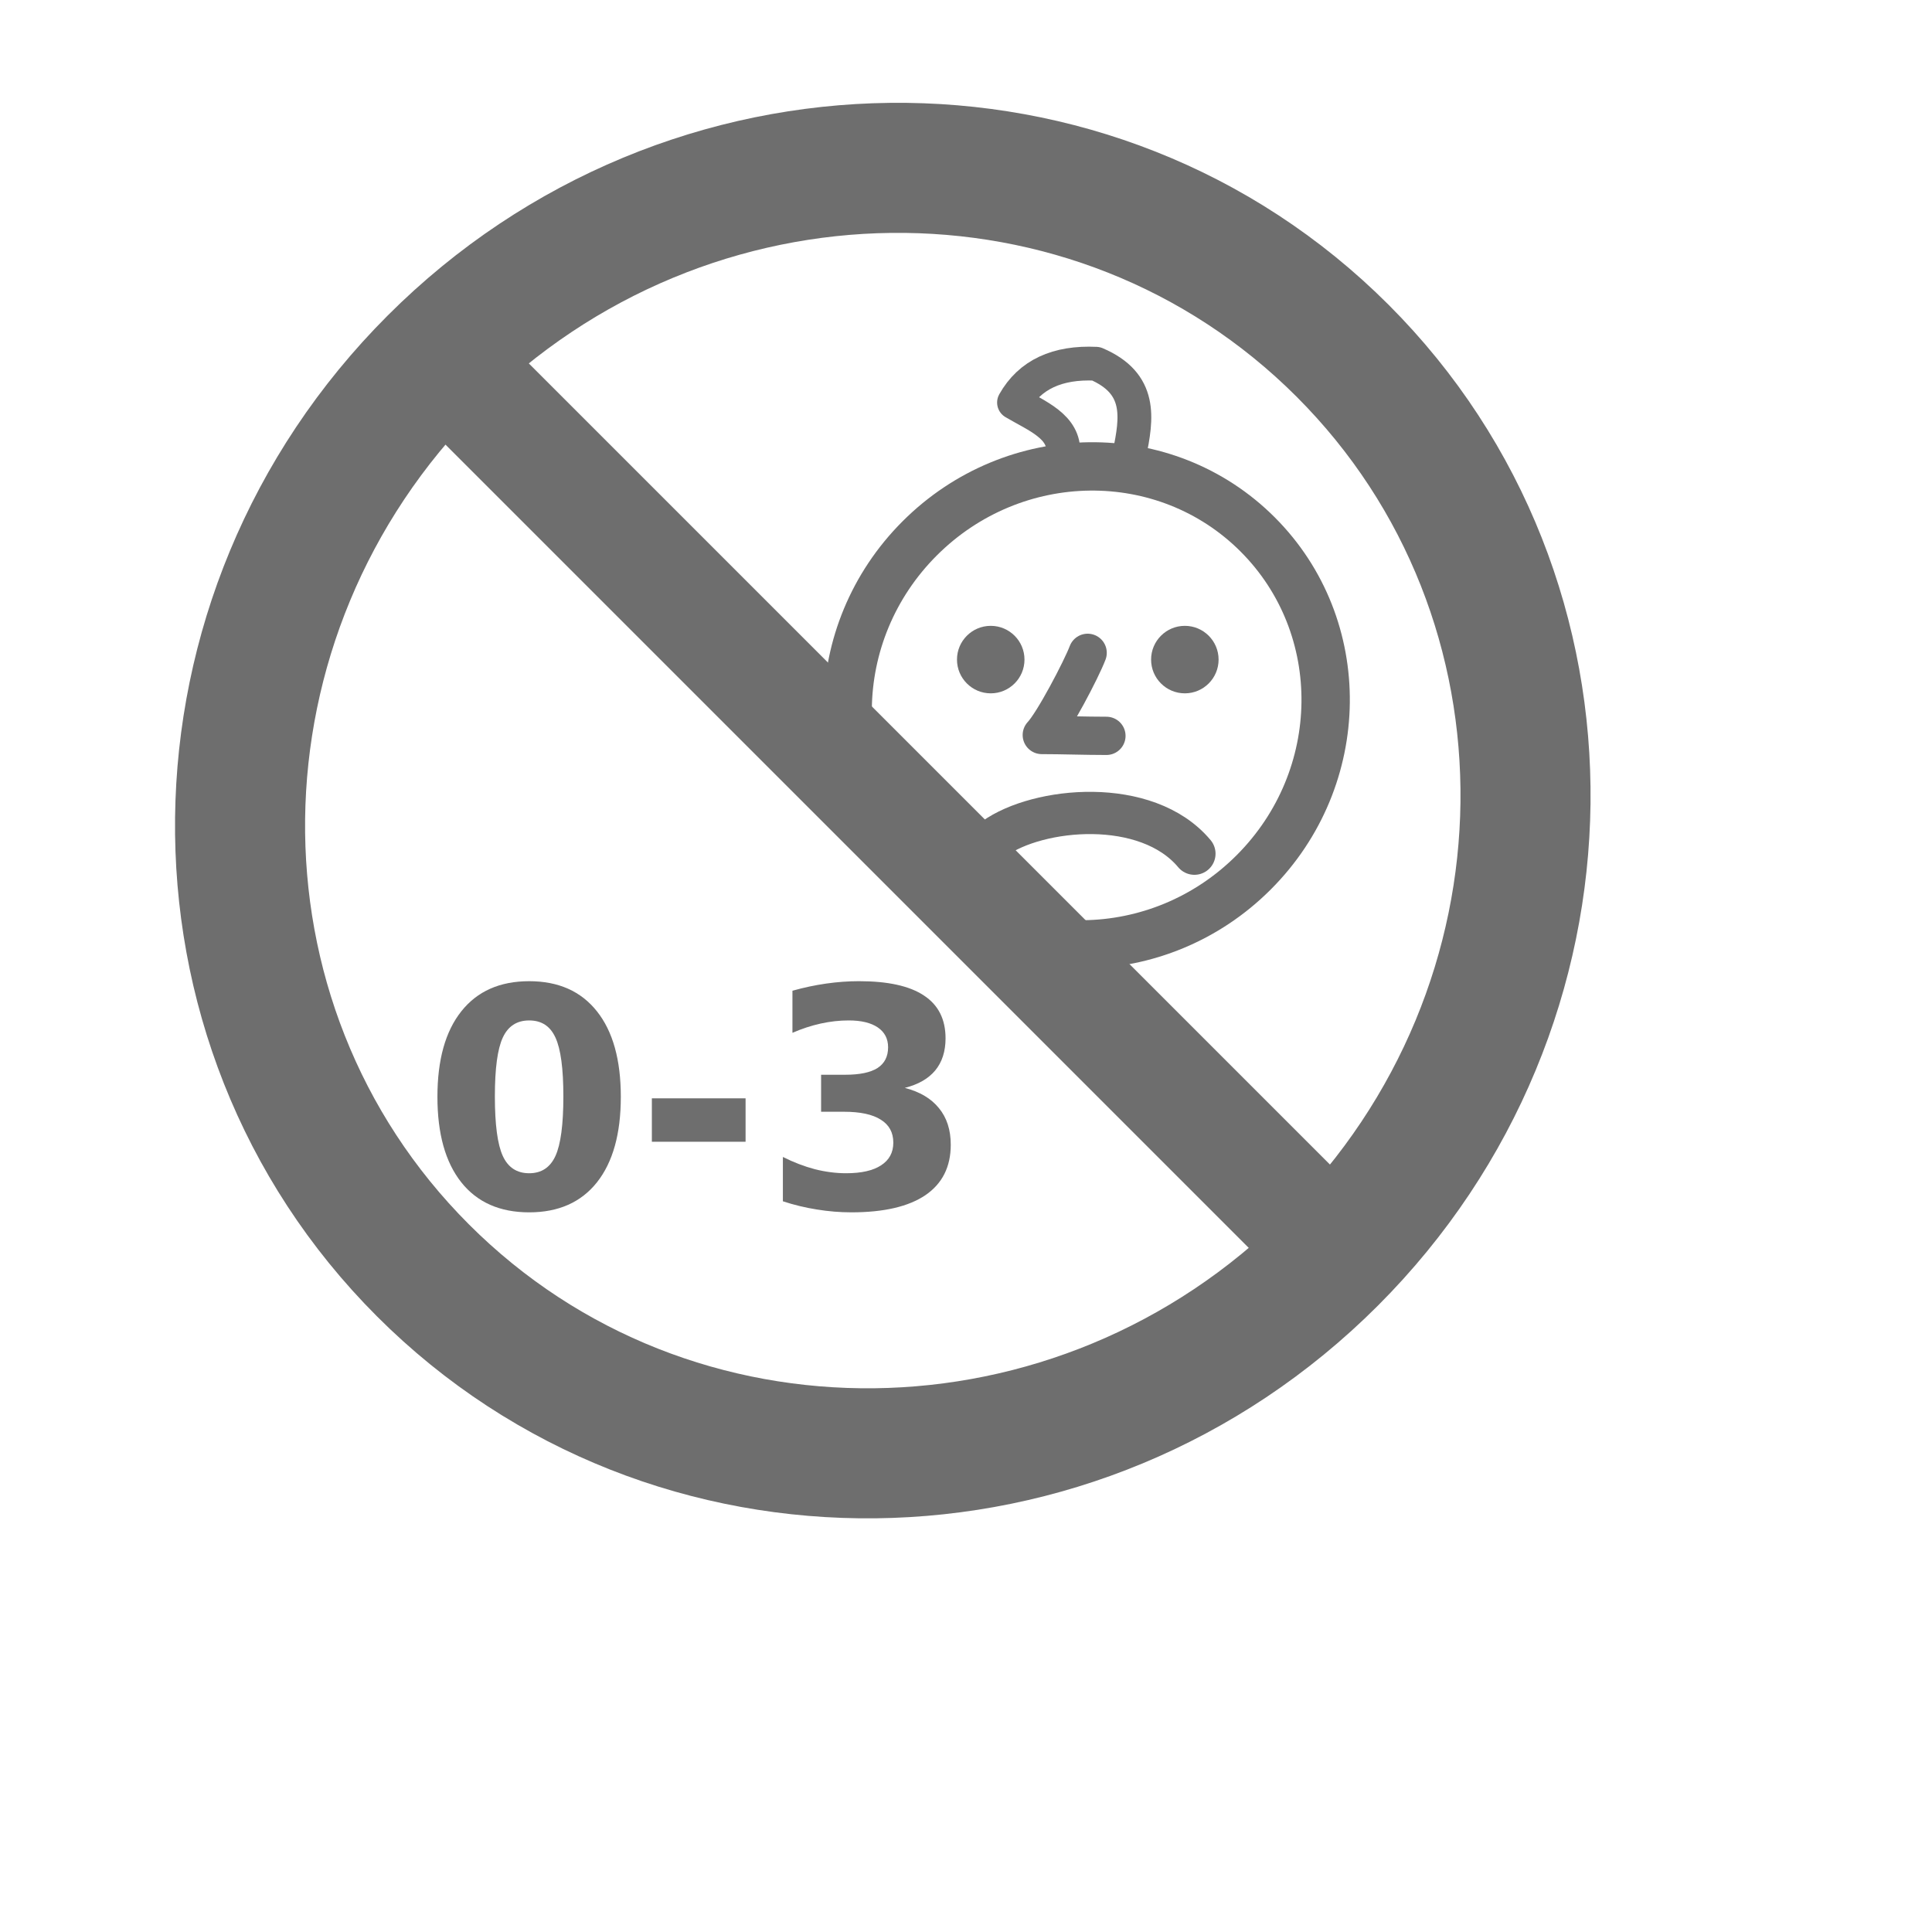 <svg xmlns:dc="http://purl.org/dc/elements/1.1/" xmlns:cc="http://creativecommons.org/ns#" xmlns:rdf="http://www.w3.org/1999/02/22-rdf-syntax-ns#" xmlns:svg="http://www.w3.org/2000/svg" xmlns="http://www.w3.org/2000/svg" xmlns:sodipodi="http://sodipodi.sourceforge.net/DTD/sodipodi-0.dtd" xmlns:inkscape="http://www.inkscape.org/namespaces/inkscape" id="svg2" version="1.1" inkscape:version="0.47pre0 r21549" width="500" height="500" sodipodi:docname="not_suitable_for_child_0-3.svg" inkscape:output_extension="org.inkscape.output.svg.inkscape">
  <path transform="matrix(0.476,-0.476,0.476,0.476,85.01,-254.373)" style="fill:none;stroke:#6e6e6e;stroke-width:50;stroke-linecap:round;stroke-linejoin:round;stroke-miterlimit:4;stroke-dashoffset:0;stroke-opacity:1" d="m -86.864,638.242 c 0,134.853 -111.929,244.174 -250,244.174 -138.071,0 -250,-109.32 -250,-244.174 0,-134.853 111.929,-244.174 250,-244.174 138.071,0 250,109.32 250,244.174 z" id="path3614"/>
  <path transform="matrix(0.177,-0.177,0.177,0.177,227.882,9.964)" style="fill:none;stroke:#6e6e6e;stroke-width:50;stroke-linecap:round;stroke-linejoin:round;stroke-miterlimit:4;stroke-dashoffset:0;stroke-opacity:1" d="m -86.864,638.242 c 0,134.853 -111.929,244.174 -250,244.174 -138.071,0 -250,-109.32 -250,-244.174 0,-134.853 111.929,-244.174 250,-244.174 138.071,0 250,109.32 250,244.174 z" id="path3614-1"/>
  <path style="fill:none;stroke:#6e6e6e;stroke-width:10.934;stroke-linecap:round;stroke-linejoin:round;stroke-miterlimit:4;stroke-opacity:1;stroke-dasharray:none" d="m 257.293,217.051 c 11.316,-8.147 39.482,-10.892 51.82,3.883" id="path3692" sodipodi:nodetypes="cc"/>
  <path transform="matrix(0.707,-0.707,0.707,0.707,0,0)" style="fill:#6e6e6e;fill-opacity:1;stroke:none" d="m 0.156,161.783 30.116,0 0,301.928 -30.116,0 0,-301.928 z" id="rect3618"/>
  <path style="fill:none;stroke:#6e6e6e;stroke-width:8.747;stroke-linecap:round;stroke-linejoin:round;stroke-miterlimit:4;stroke-opacity:1;stroke-dasharray:none" d="m 275.166,117.302 c 0.472,-6.917 -6.85,-9.637 -12.741,-13.127 4.086,-7.249 11.229,-10.512 21.235,-10.039 11.911,5.092 10.622,13.897 8.591,23.552" id="path3642" sodipodi:nodetypes="cccc"/>
  <path transform="matrix(1.014,0,0,1.014,567.433,-407.316)" style="fill:#6e6e6e;fill-opacity:1;stroke:none" d="m -298.123,570.037 c 0,4.757 -3.857,8.614 -8.614,8.614 -4.757,0 -8.614,-3.857 -8.614,-8.614 0,-4.757 3.857,-8.614 8.614,-8.614 4.757,0 8.614,3.857 8.614,8.614 z" id="path3686"/>
  <path transform="matrix(1.014,0,0,1.014,617.667,-407.316)" style="fill:#6e6e6e;fill-opacity:1;stroke:none" d="m -298.123,570.037 c 0,4.757 -3.857,8.614 -8.614,8.614 -4.757,0 -8.614,-3.857 -8.614,-8.614 0,-4.757 3.857,-8.614 8.614,-8.614 4.757,0 8.614,3.857 8.614,8.614 z" id="path3688"/>
  <path style="fill:none;stroke:#6e6e6e;stroke-width:9.903;stroke-linecap:round;stroke-linejoin:round;stroke-miterlimit:4;stroke-opacity:1;stroke-dasharray:none" d="m 281.482,168.952 c -1.623,4.284 -8.833,18.046 -11.869,21.265 5.107,0 11.302,0.222 16.729,0.222" id="path3690" sodipodi:nodetypes="ccc"/>
  <g style="fill:#6e6e6e;font-size:79.093px;font-style:normal;font-variant:normal;font-weight:bold;font-stretch:normal;text-align:start;line-height:125%;writing-mode:lr-tb;text-anchor:start;font-family:Bitstream Vera Sans;-inkscape-font-specification:Bitstream Vera Sans Bold" id="text3694">
    <path d="m 145.799,283.745 c -4e-5,-7.209 -0.682,-12.281 -2.047,-15.216 -1.339,-2.961 -3.605,-4.441 -6.797,-4.441 -3.193,5e-5 -5.471,1.48 -6.836,4.441 -1.365,2.935 -2.047,8.007 -2.047,15.216 -2e-5,7.286 0.682,12.423 2.047,15.409 1.365,2.987 3.643,4.48 6.836,4.48 3.167,10e-6 5.432,-1.493 6.797,-4.48 1.365,-2.987 2.047,-8.123 2.047,-15.409 m 14.869,0.116 c -5e-5,9.552 -2.06,16.928 -6.179,22.129 -4.119,5.175 -9.964,7.763 -17.533,7.763 -7.595,0 -13.453,-2.588 -17.572,-7.763 -4.119,-5.201 -6.179,-12.577 -6.179,-22.129 0,-9.578 2.06,-16.954 6.179,-22.129 4.119,-5.201 9.977,-7.801 17.572,-7.801 7.569,6e-5 13.414,2.6 17.533,7.801 4.119,5.175 6.179,12.551 6.179,22.129" style="fill:#6e6e6e" id="path3765"/>
    <path d="m 168.701,284.247 24.253,0 0,11.238 -24.253,0 0,-11.238" style="color:red;" id="path3767"/>
    <path d="m 234.161,281.544 c 3.888,1.004 6.836,2.755 8.844,5.252 2.034,2.472 3.051,5.626 3.051,9.462 -5e-5,5.716 -2.188,10.067 -6.565,13.053 -4.377,2.961 -10.762,4.441 -19.155,4.441 -2.961,0 -5.935,-0.245 -8.921,-0.734 -2.961,-0.463 -5.896,-1.171 -8.805,-2.124 l 0,-11.47 c 2.781,1.39 5.535,2.446 8.265,3.167 2.755,0.695 5.458,1.043 8.11,1.043 3.939,10e-6 6.952,-0.682 9.037,-2.047 2.111,-1.365 3.167,-3.321 3.167,-5.87 -4e-5,-2.626 -1.081,-4.609 -3.244,-5.947 -2.137,-1.365 -5.304,-2.047 -9.5,-2.047 l -5.947,0 0,-9.578 6.256,0 c 3.733,4e-5 6.514,-0.579 8.342,-1.738 1.828,-1.184 2.742,-2.974 2.742,-5.368 -3e-5,-2.214 -0.888,-3.926 -2.665,-5.136 -1.777,-1.21 -4.287,-1.815 -7.531,-1.815 -2.394,5e-5 -4.815,0.27 -7.26,0.811 -2.446,0.541 -4.879,1.339 -7.299,2.394 l 0,-10.891 c 2.935,-0.824 5.844,-1.442 8.728,-1.854 2.884,-0.412 5.716,-0.618 8.496,-0.618 7.492,6e-5 13.092,1.236 16.8,3.707 3.733,2.446 5.6,6.141 5.6,11.084 -5e-5,3.373 -0.888,6.141 -2.665,8.303 -1.777,2.137 -4.403,3.643 -7.878,4.518" style="fill:#6e6e6e" id="path3769"/>
    <g transform="matrix(0.729,0,0,0.729,218.179,-45.252)" id="g3698"/>
  </g>
</svg>